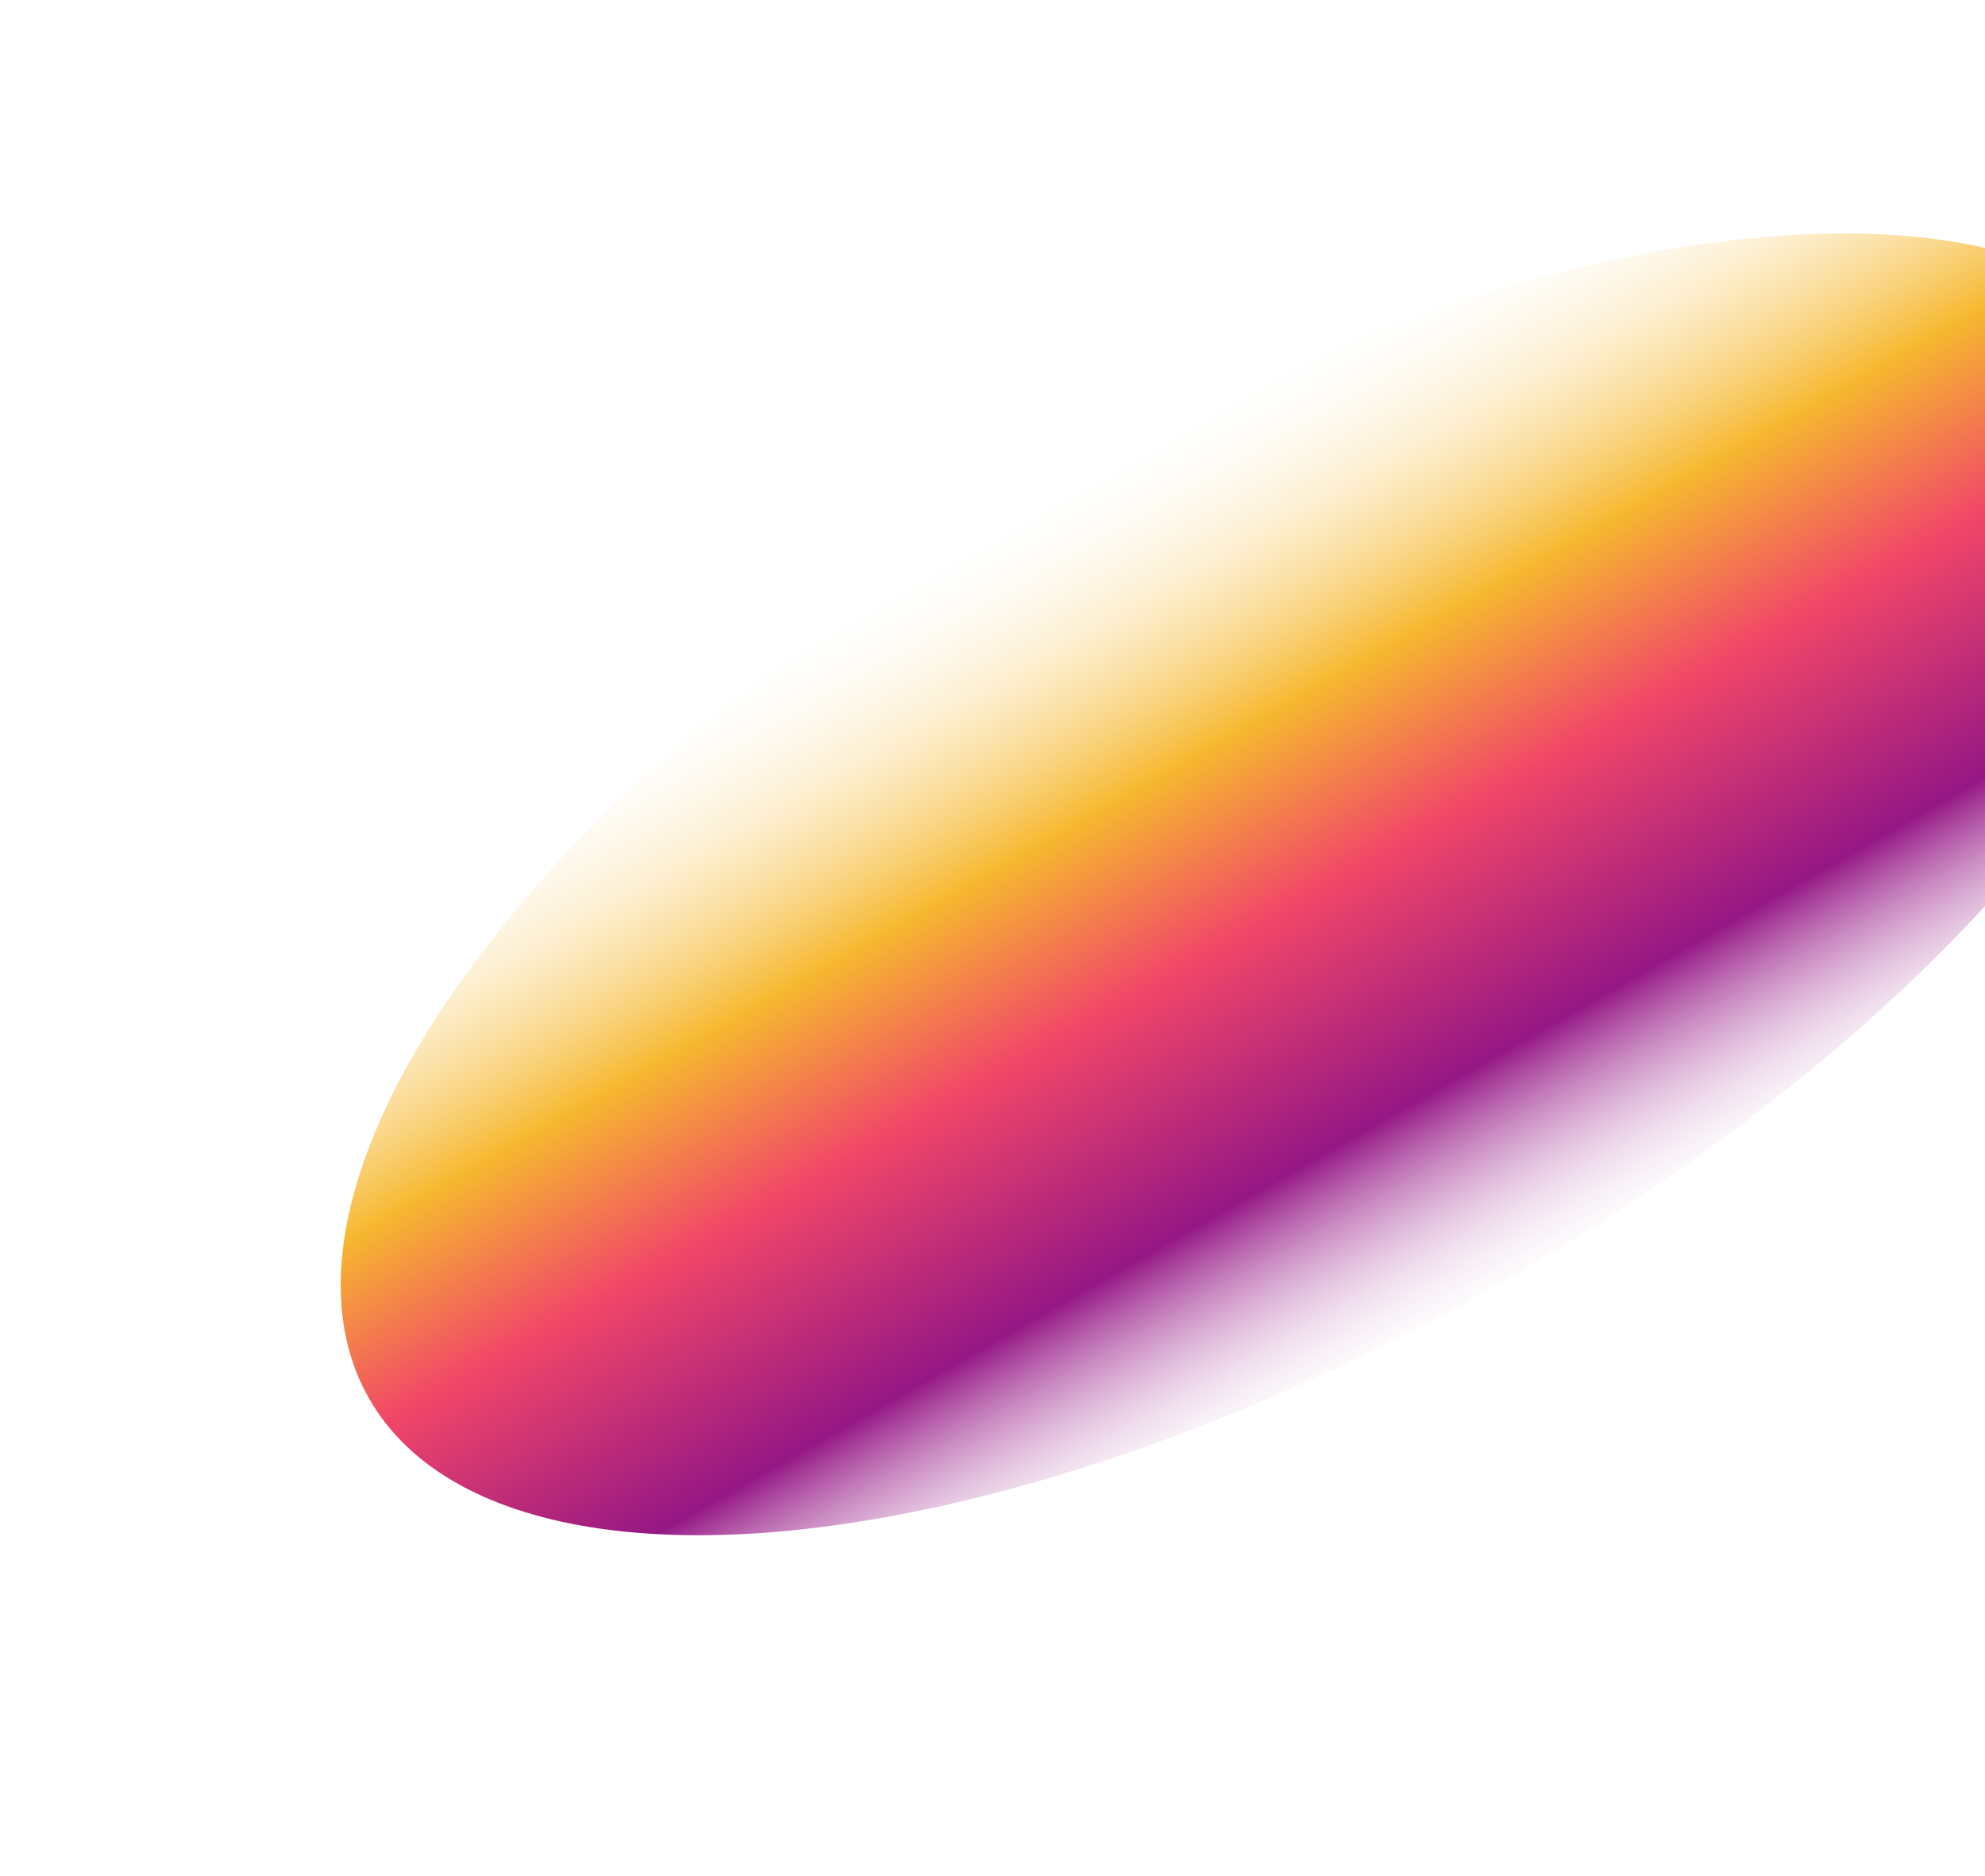 <svg width="1166" height="1102" viewBox="0 0 1166 1102" fill="none" xmlns="http://www.w3.org/2000/svg">
<g filter="url(#filter0_f_8_133)">
<ellipse cx="746.752" cy="519.54" rx="610" ry="270" transform="rotate(-29.668 746.752 519.54)" fill="url(#paint0_linear_8_133)"/>
</g>
<defs>
<filter id="filter0_f_8_133" x="0" y="-62.844" width="1493.5" height="1164.77" filterUnits="userSpaceOnUse" color-interpolation-filters="sRGB">
<feFlood flood-opacity="0" result="BackgroundImageFix"/>
<feBlend mode="normal" in="SourceGraphic" in2="BackgroundImageFix" result="shape"/>
<feGaussianBlur stdDeviation="100" result="effect1_foregroundBlur_8_133"/>
</filter>
<linearGradient id="paint0_linear_8_133" x1="746.752" y1="249.54" x2="746.843" y2="807.715" gradientUnits="userSpaceOnUse">
<stop stop-color="white" stop-opacity="0"/>
<stop offset="0.327" stop-color="#F6B82F"/>
<stop offset="0.514" stop-color="#F14668"/>
<stop offset="0.757" stop-color="#951785"/>
<stop offset="1" stop-color="white" stop-opacity="0"/>
</linearGradient>
</defs>
</svg>
